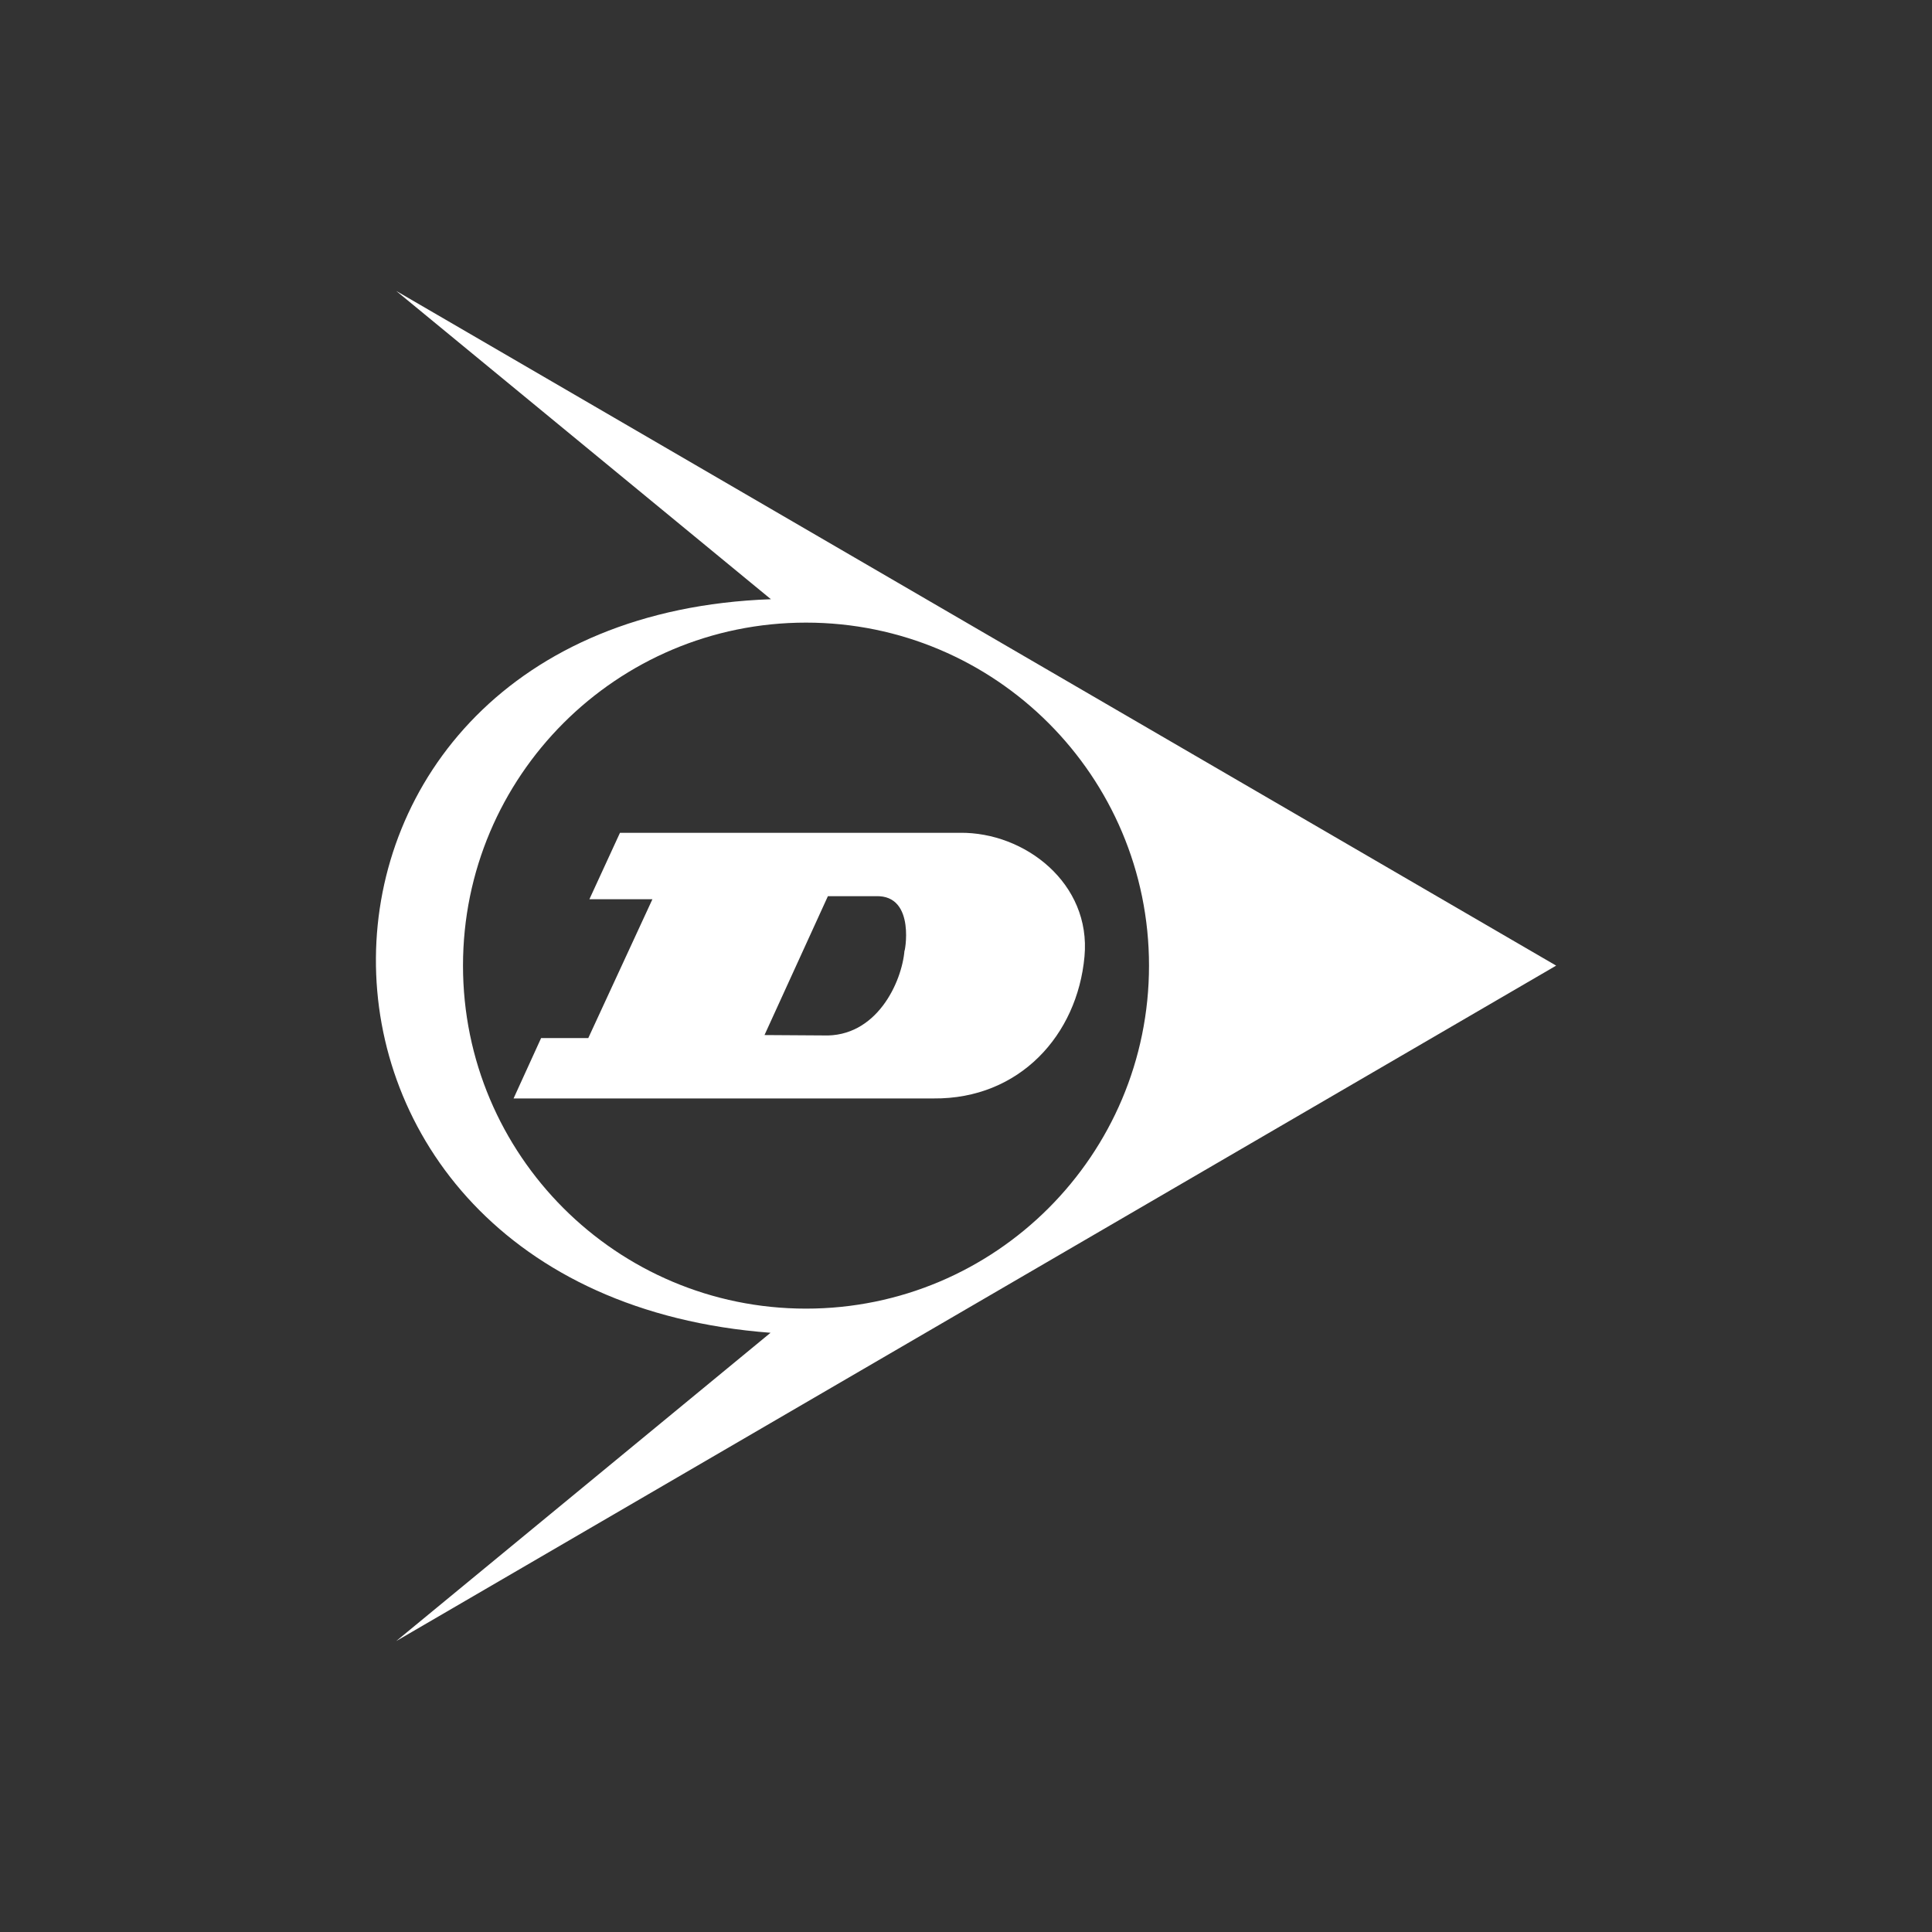 <?xml version="1.0" encoding="utf-8"?>
<!-- Generator: Adobe Illustrator 23.0.2, SVG Export Plug-In . SVG Version: 6.00 Build 0)  -->
<svg version="1.1" id="レイヤー_1" xmlns="http://www.w3.org/2000/svg" xmlns:xlink="http://www.w3.org/1999/xlink" x="0px"
	 y="0px" viewBox="0 0 512 512" style="enable-background:new 0 0 512 512;" xml:space="preserve">
<rect x="0" y="0" width="512" height="512" fill="#333333" stroke="none"/>
<style type="text/css">
	.st0{fill:#FFFFFF;}
</style>
<g>
	<g>
		<path class="st0" d="M412.4,255.9L105,77.1l99.3,81.7c-138.3,4.9-140.8,183.8-0.1,194.4L105,434.9L412.4,255.9z M122.7,255.9
			c0-50.2,40.7-90.9,90.9-90.9c50.2,0,90.9,40.7,90.9,90.9c0,50.2-40.7,90.9-90.9,90.9C163.4,346.8,122.7,306.1,122.7,255.9z"/>
		<path class="st0" d="M143.4,275.1l-7.3,16h111.3c22.8,0.2,38.1-16.8,40-37.6c1.8-19.4-15.8-33-33-32.8h-90.1l-8.1,17.6h16.7
			l-17,36.8H143.4z M219.4,237.5h12.7c10.9-0.4,7.5,15.8,7.6,14.4c-0.7,8.4-7.4,23.1-21.6,22.5l-15.5-0.1L219.4,237.5z"/>
	</g>
</g>
</svg>